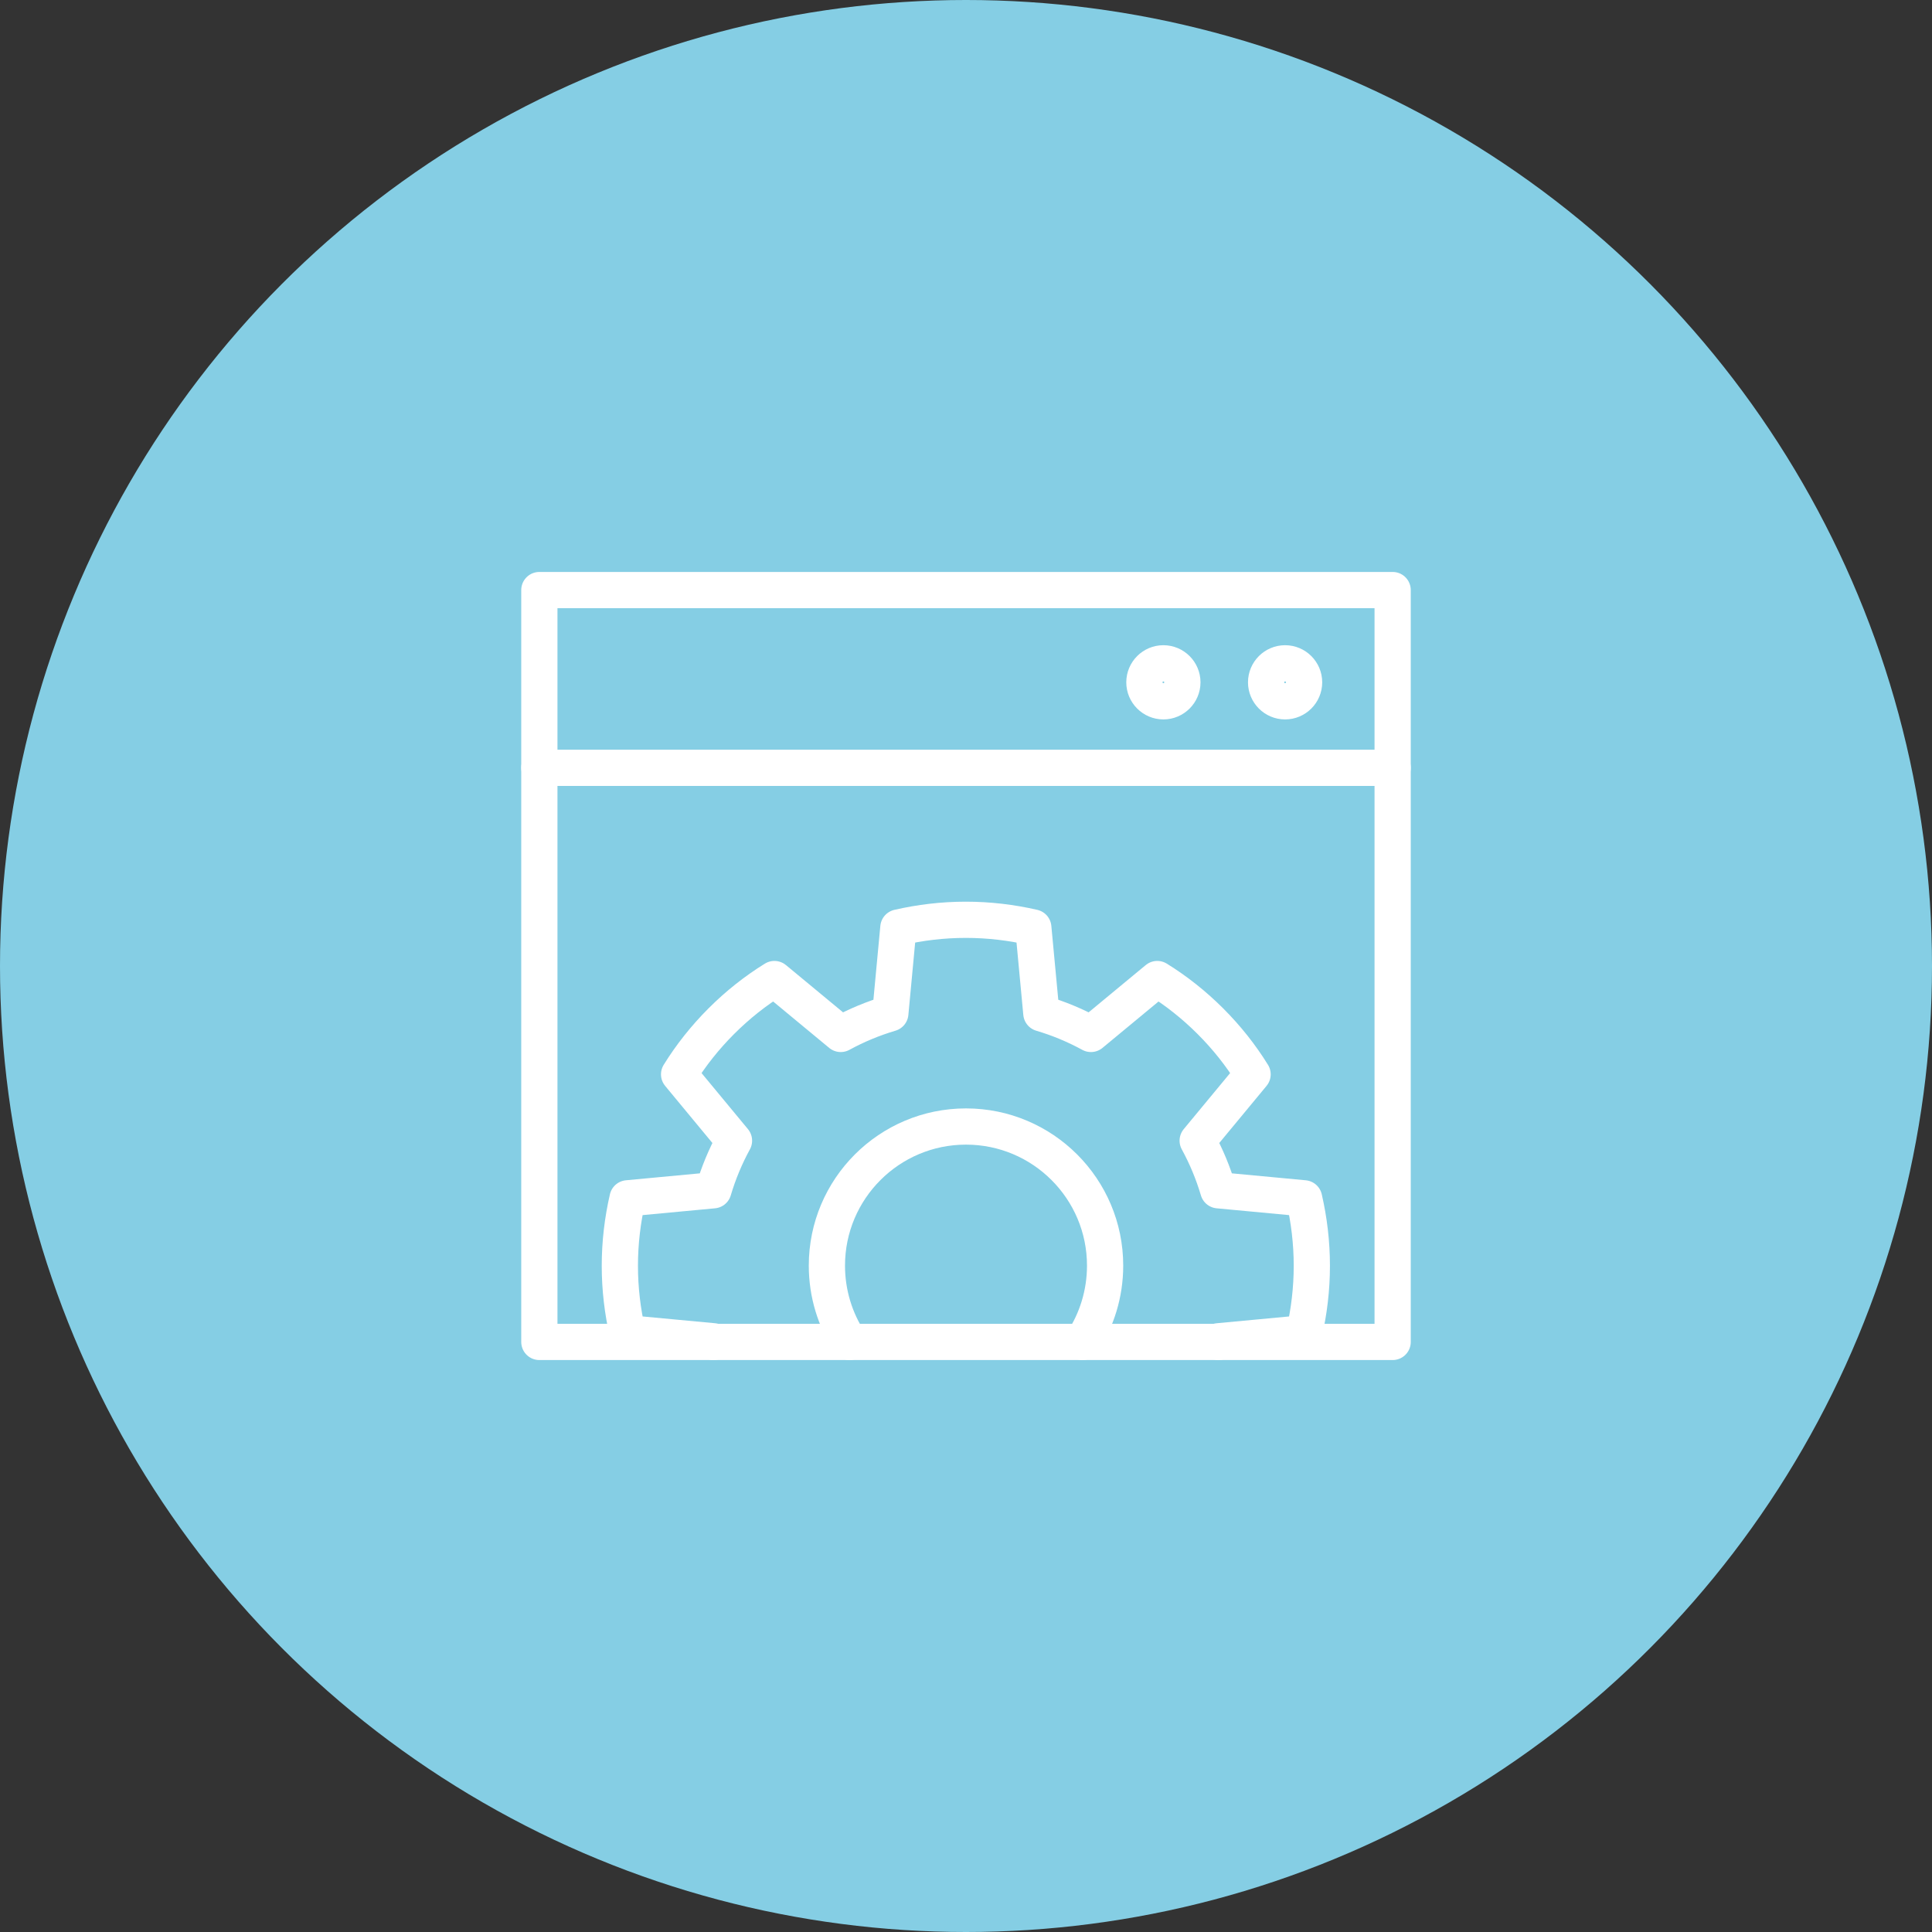 <?xml version="1.0" encoding="UTF-8"?><svg id="uuid-40cf9dce-abbf-4a50-8e61-c76451953a4f" xmlns="http://www.w3.org/2000/svg" width="120" height="120" viewBox="0 0 120 120"><rect x="0" y="0" width="120" height="120" fill="#333333" stroke="none"/><circle cx="60" cy="60" r="60" fill="#85cee4"/><g><path d="M86.5,36.65H33.5v46.7h53V36.65h0Z" fill="none" stroke="#fff" stroke-linecap="round" stroke-linejoin="round" stroke-width="2.25"/><line x1="86.5" y1="47.69" x2="33.5" y2="47.69" fill="none" stroke="#fff" stroke-linecap="round" stroke-linejoin="round" stroke-width="2.25"/><path d="M79.82,41.2c-.65,0-1.18,.53-1.18,1.18s.53,1.18,1.18,1.18,1.18-.53,1.18-1.18-.53-1.18-1.18-1.18h0Z" fill="none" stroke="#fff" stroke-linecap="round" stroke-linejoin="round" stroke-width="2.25"/><path d="M72.26,41.2c-.65,0-1.18,.53-1.18,1.18s.53,1.18,1.18,1.18,1.18-.53,1.18-1.18-.53-1.18-1.18-1.18h0Z" fill="none" stroke="#fff" stroke-linecap="round" stroke-linejoin="round" stroke-width="2.25"/><path d="M44.32,83.35v-.04s-5.34-.5-5.34-.5c-.31-1.35-.48-2.75-.48-4.19s.17-2.84,.48-4.19l5.33-.5c.32-1.08,.75-2.11,1.28-3.08l-3.41-4.12c.73-1.18,1.61-2.29,2.62-3.3,1.02-1.02,2.12-1.89,3.3-2.62l4.12,3.41c.97-.53,2-.96,3.08-1.28l.5-5.33c1.35-.31,2.75-.48,4.19-.48s2.84,.17,4.19,.48l.5,5.33c1.08,.32,2.11,.75,3.08,1.28l4.12-3.41c1.18,.73,2.29,1.61,3.3,2.62,1.02,1.02,1.89,2.12,2.62,3.3l-3.41,4.12c.53,.97,.96,2,1.28,3.08l5.33,.5c.31,1.35,.48,2.75,.48,4.19s-.17,2.84-.48,4.19l-5.33,.5v.04" fill="none" stroke="#fff" stroke-linecap="round" stroke-linejoin="round" stroke-width="2.25"/><path d="M52.77,83.35c-.89-1.36-1.41-2.99-1.41-4.74,0-4.77,3.87-8.64,8.64-8.64s8.64,3.87,8.64,8.64c0,1.75-.52,3.38-1.41,4.74" fill="none" stroke="#fff" stroke-linecap="round" stroke-linejoin="round" stroke-width="2.25"/></g></svg>